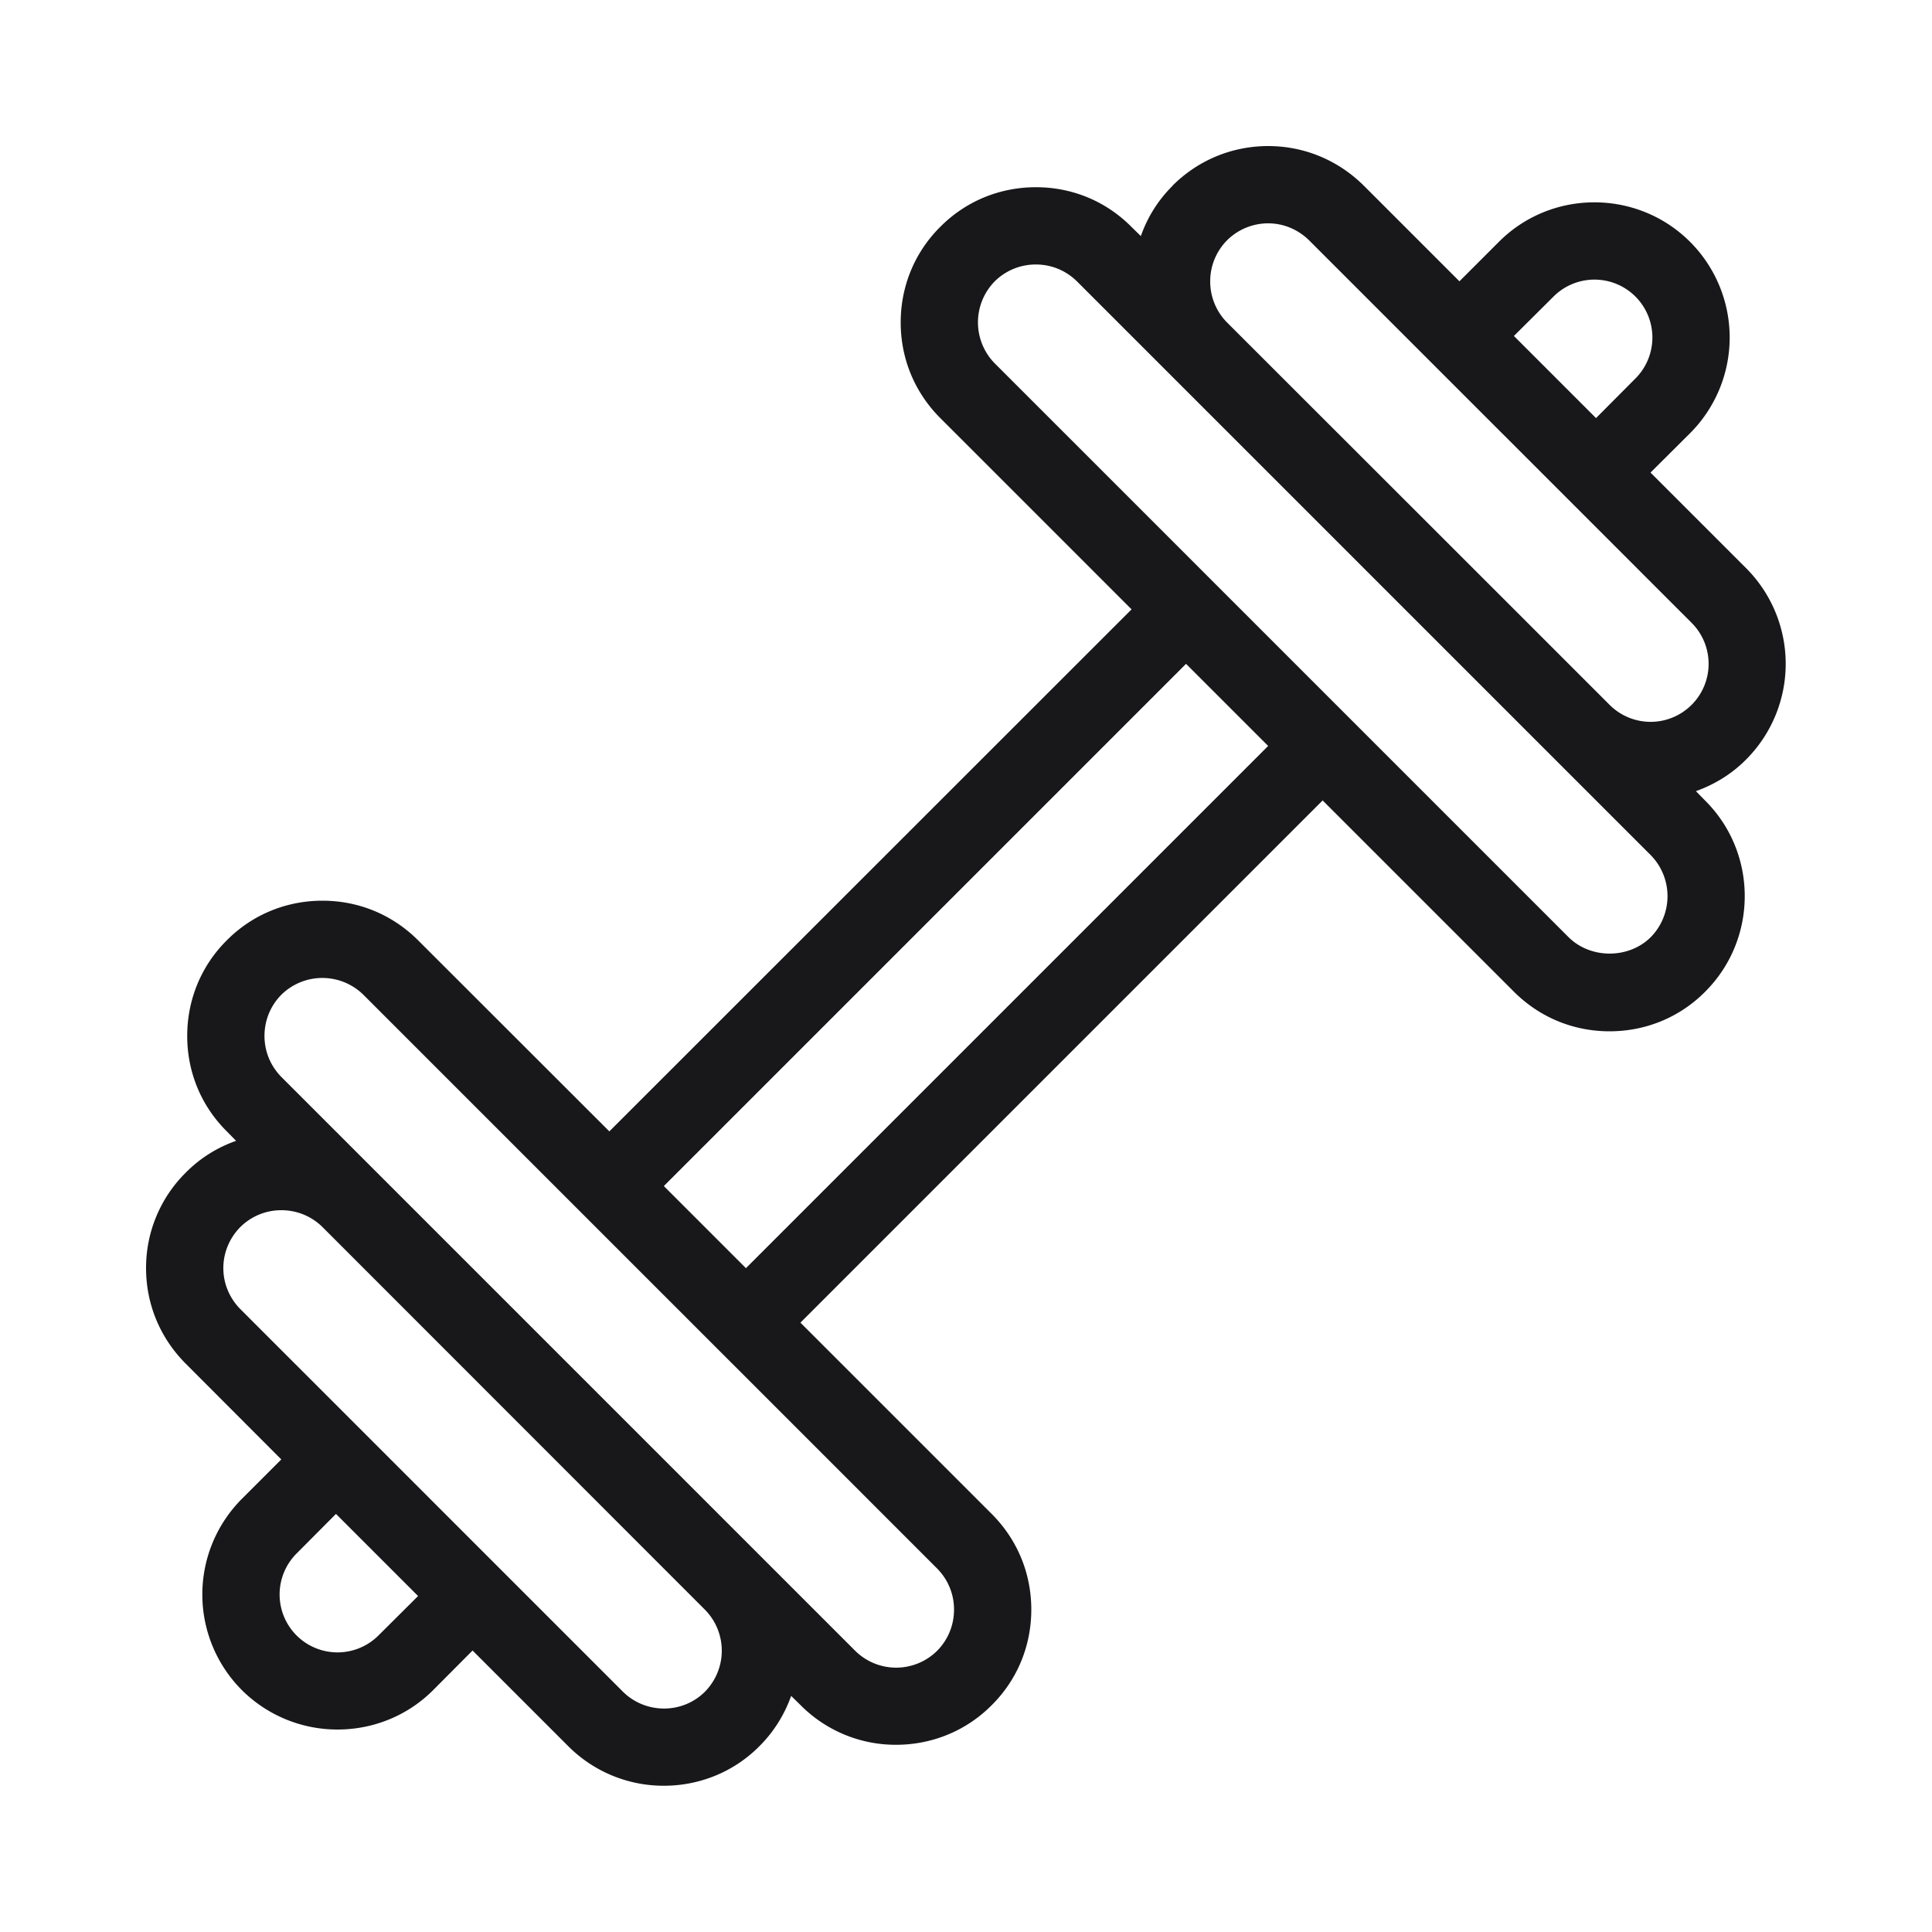 <svg xmlns="http://www.w3.org/2000/svg" fill="#18181B" viewBox="0 0 100 100" width="256" height="256">
    <path d="m90.38 29.41-4.95-4.95 2.05-2.04a7.007 7.007 0 0 0 0-9.9c-2.73-2.73-7.18-2.73-9.9 0l-2.04 2.04-4.95-4.95c-1.33-1.32-3.08-2.05-4.95-2.05s-3.63.73-4.95 2.05v.01c-.75.74-1.3 1.63-1.64 2.6l-.49-.48c-1.32-1.33-3.07-2.05-4.94-2.05s-3.63.72-4.95 2.05c-1.33 1.32-2.05 3.08-2.05 4.95s.72 3.62 2.05 4.95l9.9 9.9-27.03 27.02-9.9-9.89c-1.33-1.33-3.08-2.05-4.95-2.05s-3.63.72-4.95 2.05c-1.33 1.32-2.05 3.08-2.05 4.95s.72 3.62 2.05 4.94l.48.49c-.97.34-1.86.89-2.6 1.64a6.928 6.928 0 0 0-2.06 4.95c0 1.87.73 3.62 2.06 4.95l4.94 4.95-2.04 2.04a7.007 7.007 0 0 0 0 9.9 7.005 7.005 0 0 0 4.95 2.04c1.8 0 3.59-.68 4.95-2.04l2.04-2.05 4.95 4.95a6.973 6.973 0 0 0 4.95 2.05c1.8 0 3.59-.68 4.95-2.05.76-.76 1.3-1.65 1.64-2.6l.49.48a6.933 6.933 0 0 0 4.94 2.05c1.8 0 3.59-.68 4.95-2.05 1.33-1.32 2.05-3.08 2.05-4.95s-.72-3.62-2.05-4.95l-9.9-9.9 27.03-27.03 9.9 9.9c1.33 1.33 3.08 2.05 4.95 2.05s3.63-.72 4.95-2.05c2.73-2.73 2.73-7.17 0-9.89l-.48-.49c.95-.34 1.85-.88 2.6-1.64a7.007 7.007 0 0 0 0-9.9zm-9.97-14.06a3 3 0 0 1 4.24 0 3 3 0 0 1 0 4.24l-2.04 2.05-4.25-4.25 2.05-2.04zm-60.82 69.3a3 3 0 0 1-4.24 0 3 3 0 0 1 0-4.24l2.04-2.05 4.25 4.25-2.05 2.04zm16.9 2.91c-1.17 1.17-3.08 1.16-4.25 0l-19.8-19.8c-.56-.57-.88-1.32-.88-2.12 0-.81.32-1.56.88-2.13.57-.56 1.32-.87 2.12-.87.81 0 1.56.31 2.13.87l19.79 19.8a3.02 3.02 0 0 1 .01 4.25zm12.02-6.37c.56.57.87 1.32.87 2.12 0 .81-.31 1.56-.87 2.13a3.012 3.012 0 0 1-4.25 0l-29.7-29.7c-.56-.57-.87-1.32-.87-2.12 0-.81.31-1.56.87-2.13a3.028 3.028 0 0 1 4.25 0l29.7 29.7zm-9.9-15.55-4.25-4.25 27.03-27.03 4.25 4.25-27.03 27.03zm46.83-17.13c-1.14 1.13-3.11 1.13-4.25 0l-29.7-29.7a3.028 3.028 0 0 1 0-4.25 3.01 3.01 0 0 1 2.13-.87c.8 0 1.55.31 2.12.87l29.7 29.7a3.03 3.03 0 0 1 0 4.25zm2.12-12.03a3 3 0 0 1-4.24.01l-5.66-5.66-14.15-14.14a3.01 3.01 0 0 1-.87-2.13c0-.8.31-1.55.87-2.12a3.02 3.02 0 0 1 2.13-.88c.8 0 1.55.32 2.12.88l19.8 19.8a3 3 0 0 1 0 4.24z"/>
</svg>
